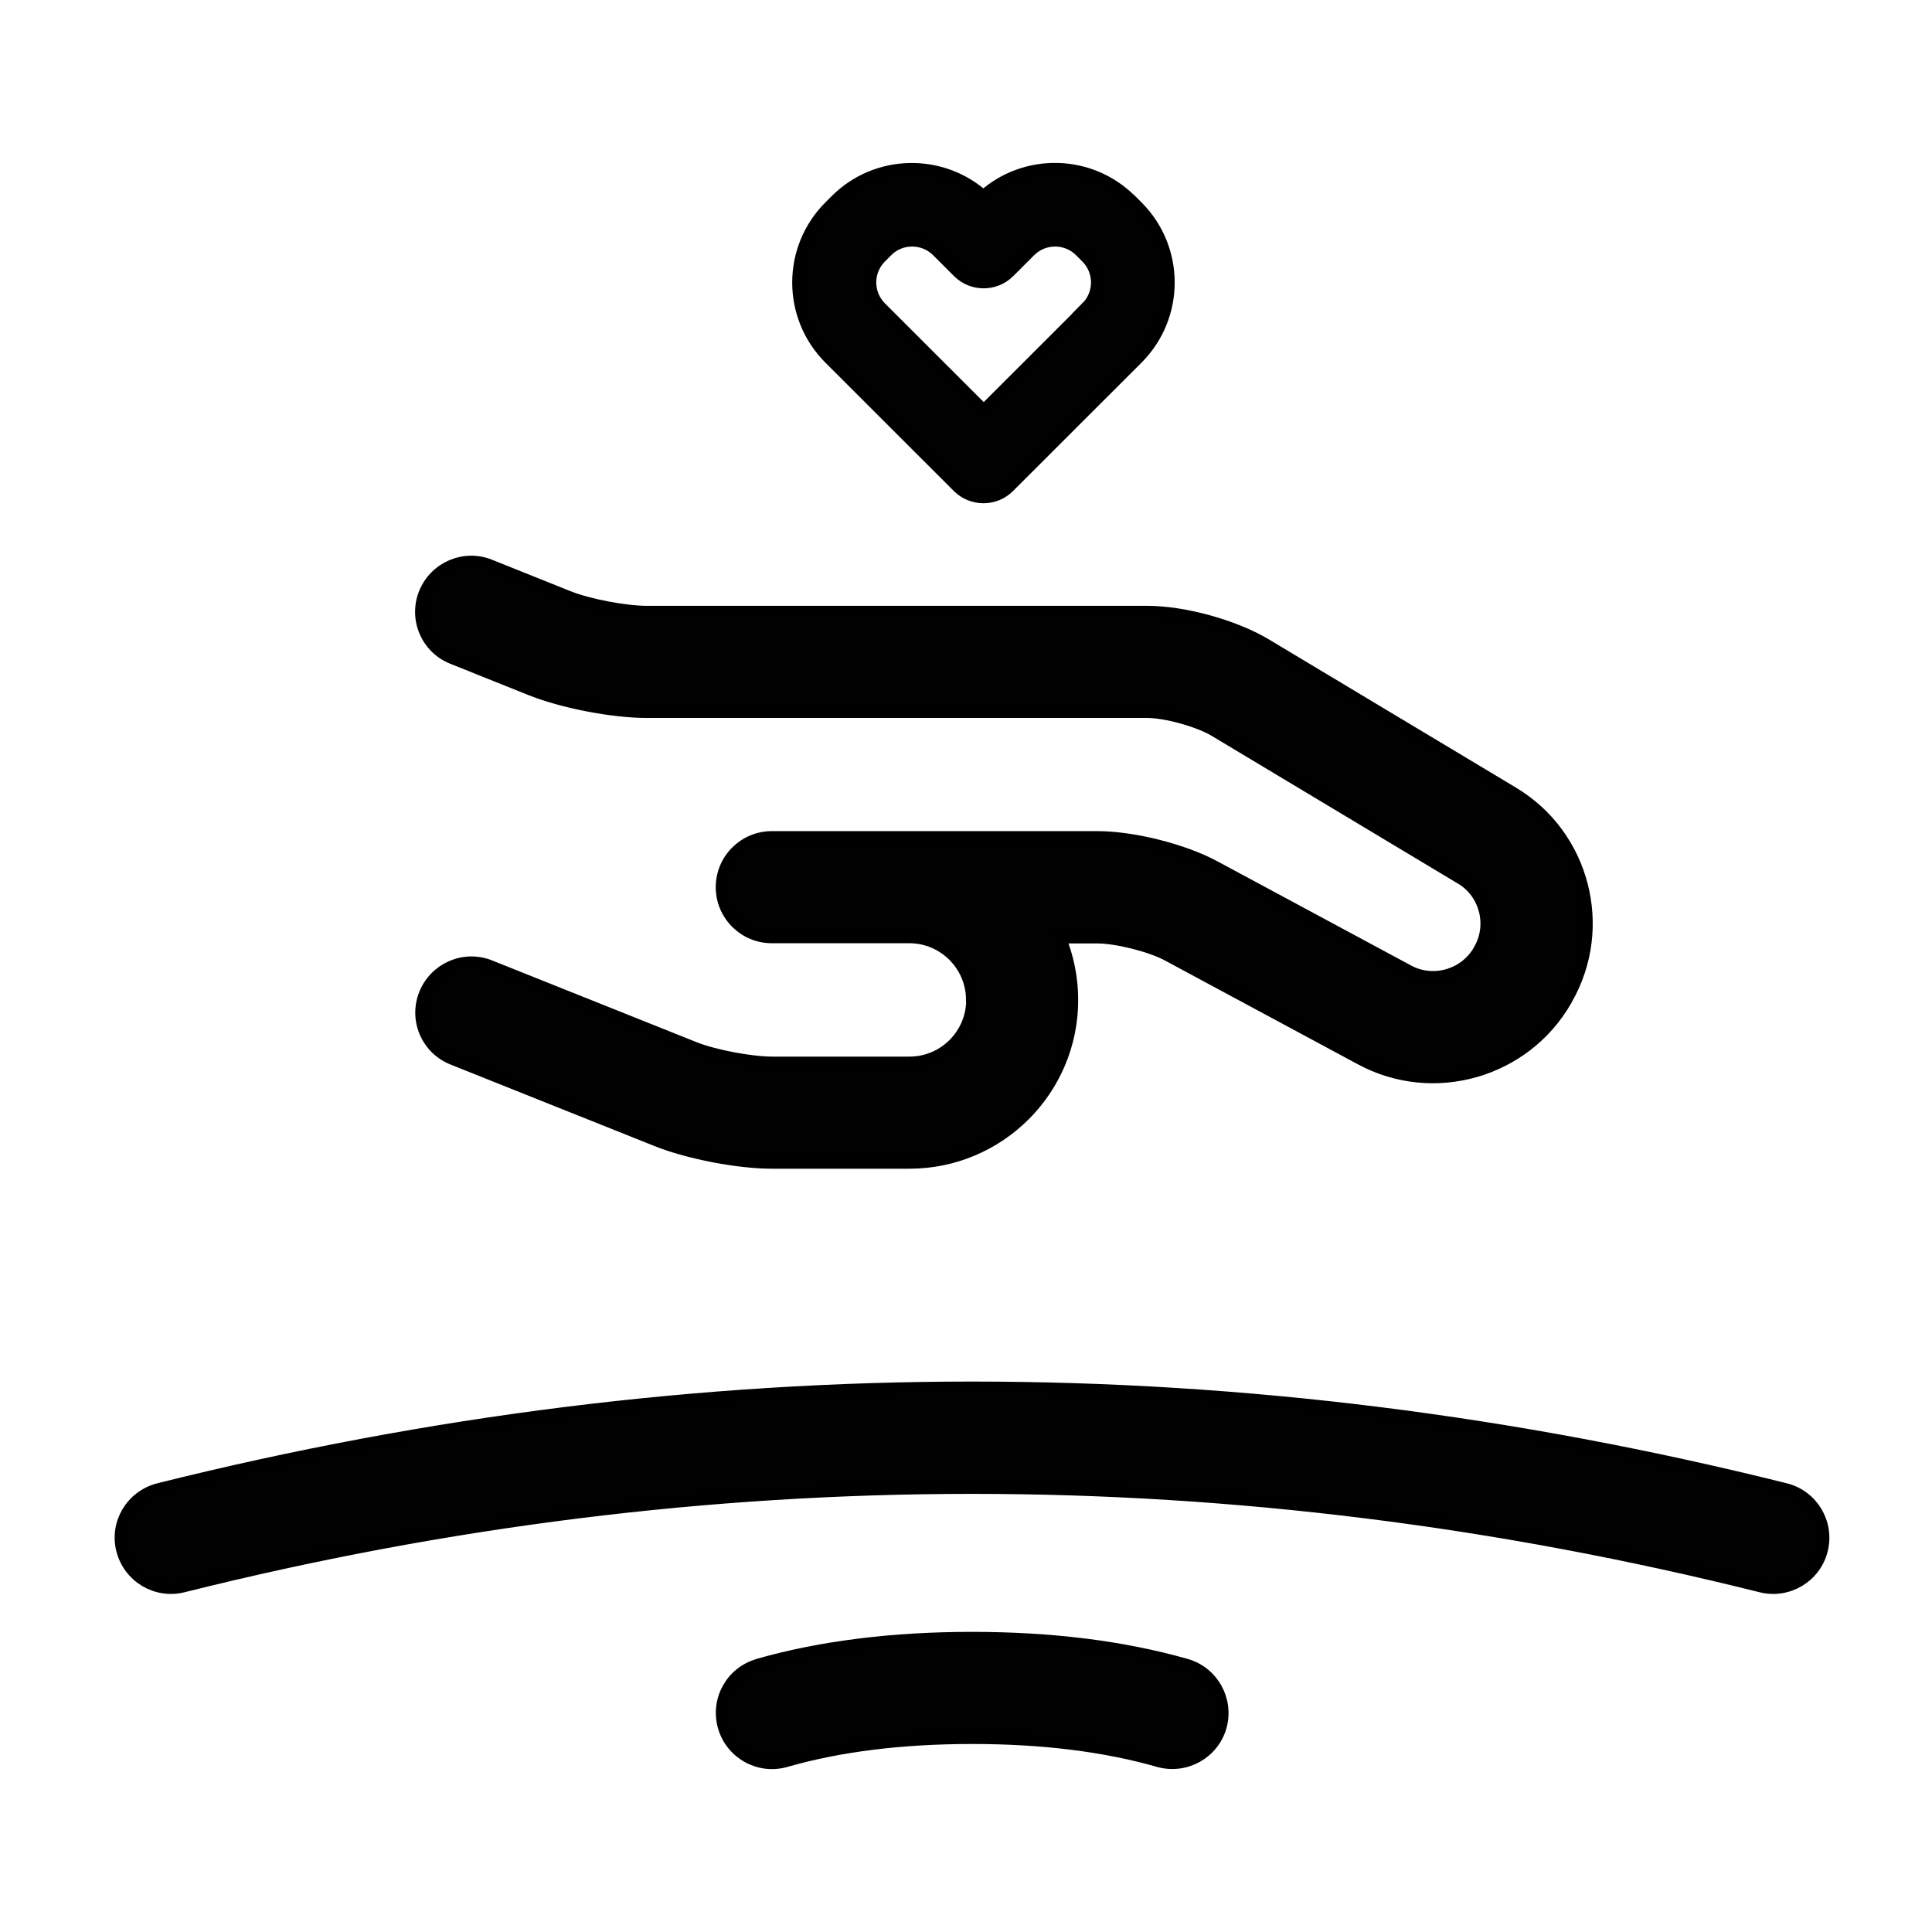 <svg width="160" height="160" viewBox="0 0 160 160" fill="none" xmlns="http://www.w3.org/2000/svg">
<path d="M80.5 82.801C80.5 79.948 78.166 77.615 75.311 77.615H63.919C61.632 77.615 59.774 75.759 59.774 73.472C59.774 71.186 61.632 69.33 63.919 69.33H90.863C93.842 69.33 98.002 70.373 100.612 71.785L116.641 80.408C118.698 81.513 121.323 80.761 122.49 78.72L122.536 78.628C123.703 76.603 123.012 73.963 121.031 72.767L100.597 60.507C99.261 59.709 96.559 58.958 95.008 58.958H53.556C50.731 58.958 46.617 58.16 43.991 57.116L37.481 54.508C35.347 53.664 34.319 51.24 35.179 49.122C36.038 47.005 38.449 45.962 40.568 46.821L47.077 49.429C48.72 50.089 51.79 50.672 53.556 50.672H95.008C98.064 50.672 102.24 51.823 104.865 53.403L125.299 65.663C131.164 69.176 133.145 76.802 129.736 82.74L129.69 82.832C126.297 88.77 118.729 90.949 112.71 87.711L96.682 79.088C95.285 78.336 92.475 77.631 90.863 77.631H87.762C88.422 79.226 88.791 80.975 88.791 82.817C88.791 90.243 82.757 96.288 75.311 96.288H63.934C61.109 96.288 56.995 95.49 54.385 94.447L37.497 87.696C35.363 86.852 34.334 84.428 35.194 82.31C36.054 80.193 38.464 79.15 40.583 80.009L57.471 86.76C59.098 87.42 62.184 88.003 63.95 88.003H75.326C78.182 88.003 80.515 85.671 80.515 82.817L80.5 82.801ZM13.147 123.324C35.593 117.723 58.039 114.915 80.5 114.915C102.961 114.915 125.407 117.723 147.853 123.324C150.079 123.876 151.43 126.131 150.877 128.356C150.325 130.581 148.068 131.931 145.842 131.379C124.056 125.932 102.27 123.216 80.5 123.216C58.73 123.216 36.944 125.932 15.159 131.379C12.932 131.931 10.691 130.581 10.123 128.356C9.555 126.131 10.921 123.891 13.147 123.324ZM62.768 137.869C68.003 136.381 73.914 135.644 80.5 135.644C87.086 135.644 92.997 136.381 98.233 137.869C100.428 138.498 101.702 140.784 101.088 142.994C100.459 145.188 98.171 146.461 95.96 145.848C91.508 144.574 86.365 143.93 80.515 143.93C74.666 143.93 69.507 144.574 65.07 145.848C62.875 146.477 60.572 145.203 59.943 142.994C59.313 140.784 60.587 138.498 62.798 137.869H62.768Z" fill="#010101" stroke="black"/>
<path d="M93.658 16.592L94.18 17.114C97.65 20.581 97.65 26.212 94.18 29.68L83.54 40.313C82.389 41.464 80.501 41.464 79.349 40.313L68.71 29.68C65.24 26.212 65.24 20.581 68.71 17.114L69.232 16.592C72.579 13.247 77.952 13.14 81.437 16.255C84.922 13.124 90.311 13.247 93.643 16.592H93.658ZM89.989 25.476C91.14 24.325 91.14 22.453 89.989 21.303L89.467 20.781C88.315 19.63 86.442 19.63 85.291 20.781L83.556 22.515C82.404 23.666 80.516 23.666 79.365 22.515L77.63 20.781C76.478 19.63 74.59 19.63 73.454 20.781L72.932 21.303C71.78 22.453 71.78 24.325 72.932 25.476L81.468 34.007L90.004 25.476H89.989Z" fill="#010101" stroke="black"/>
</svg>
